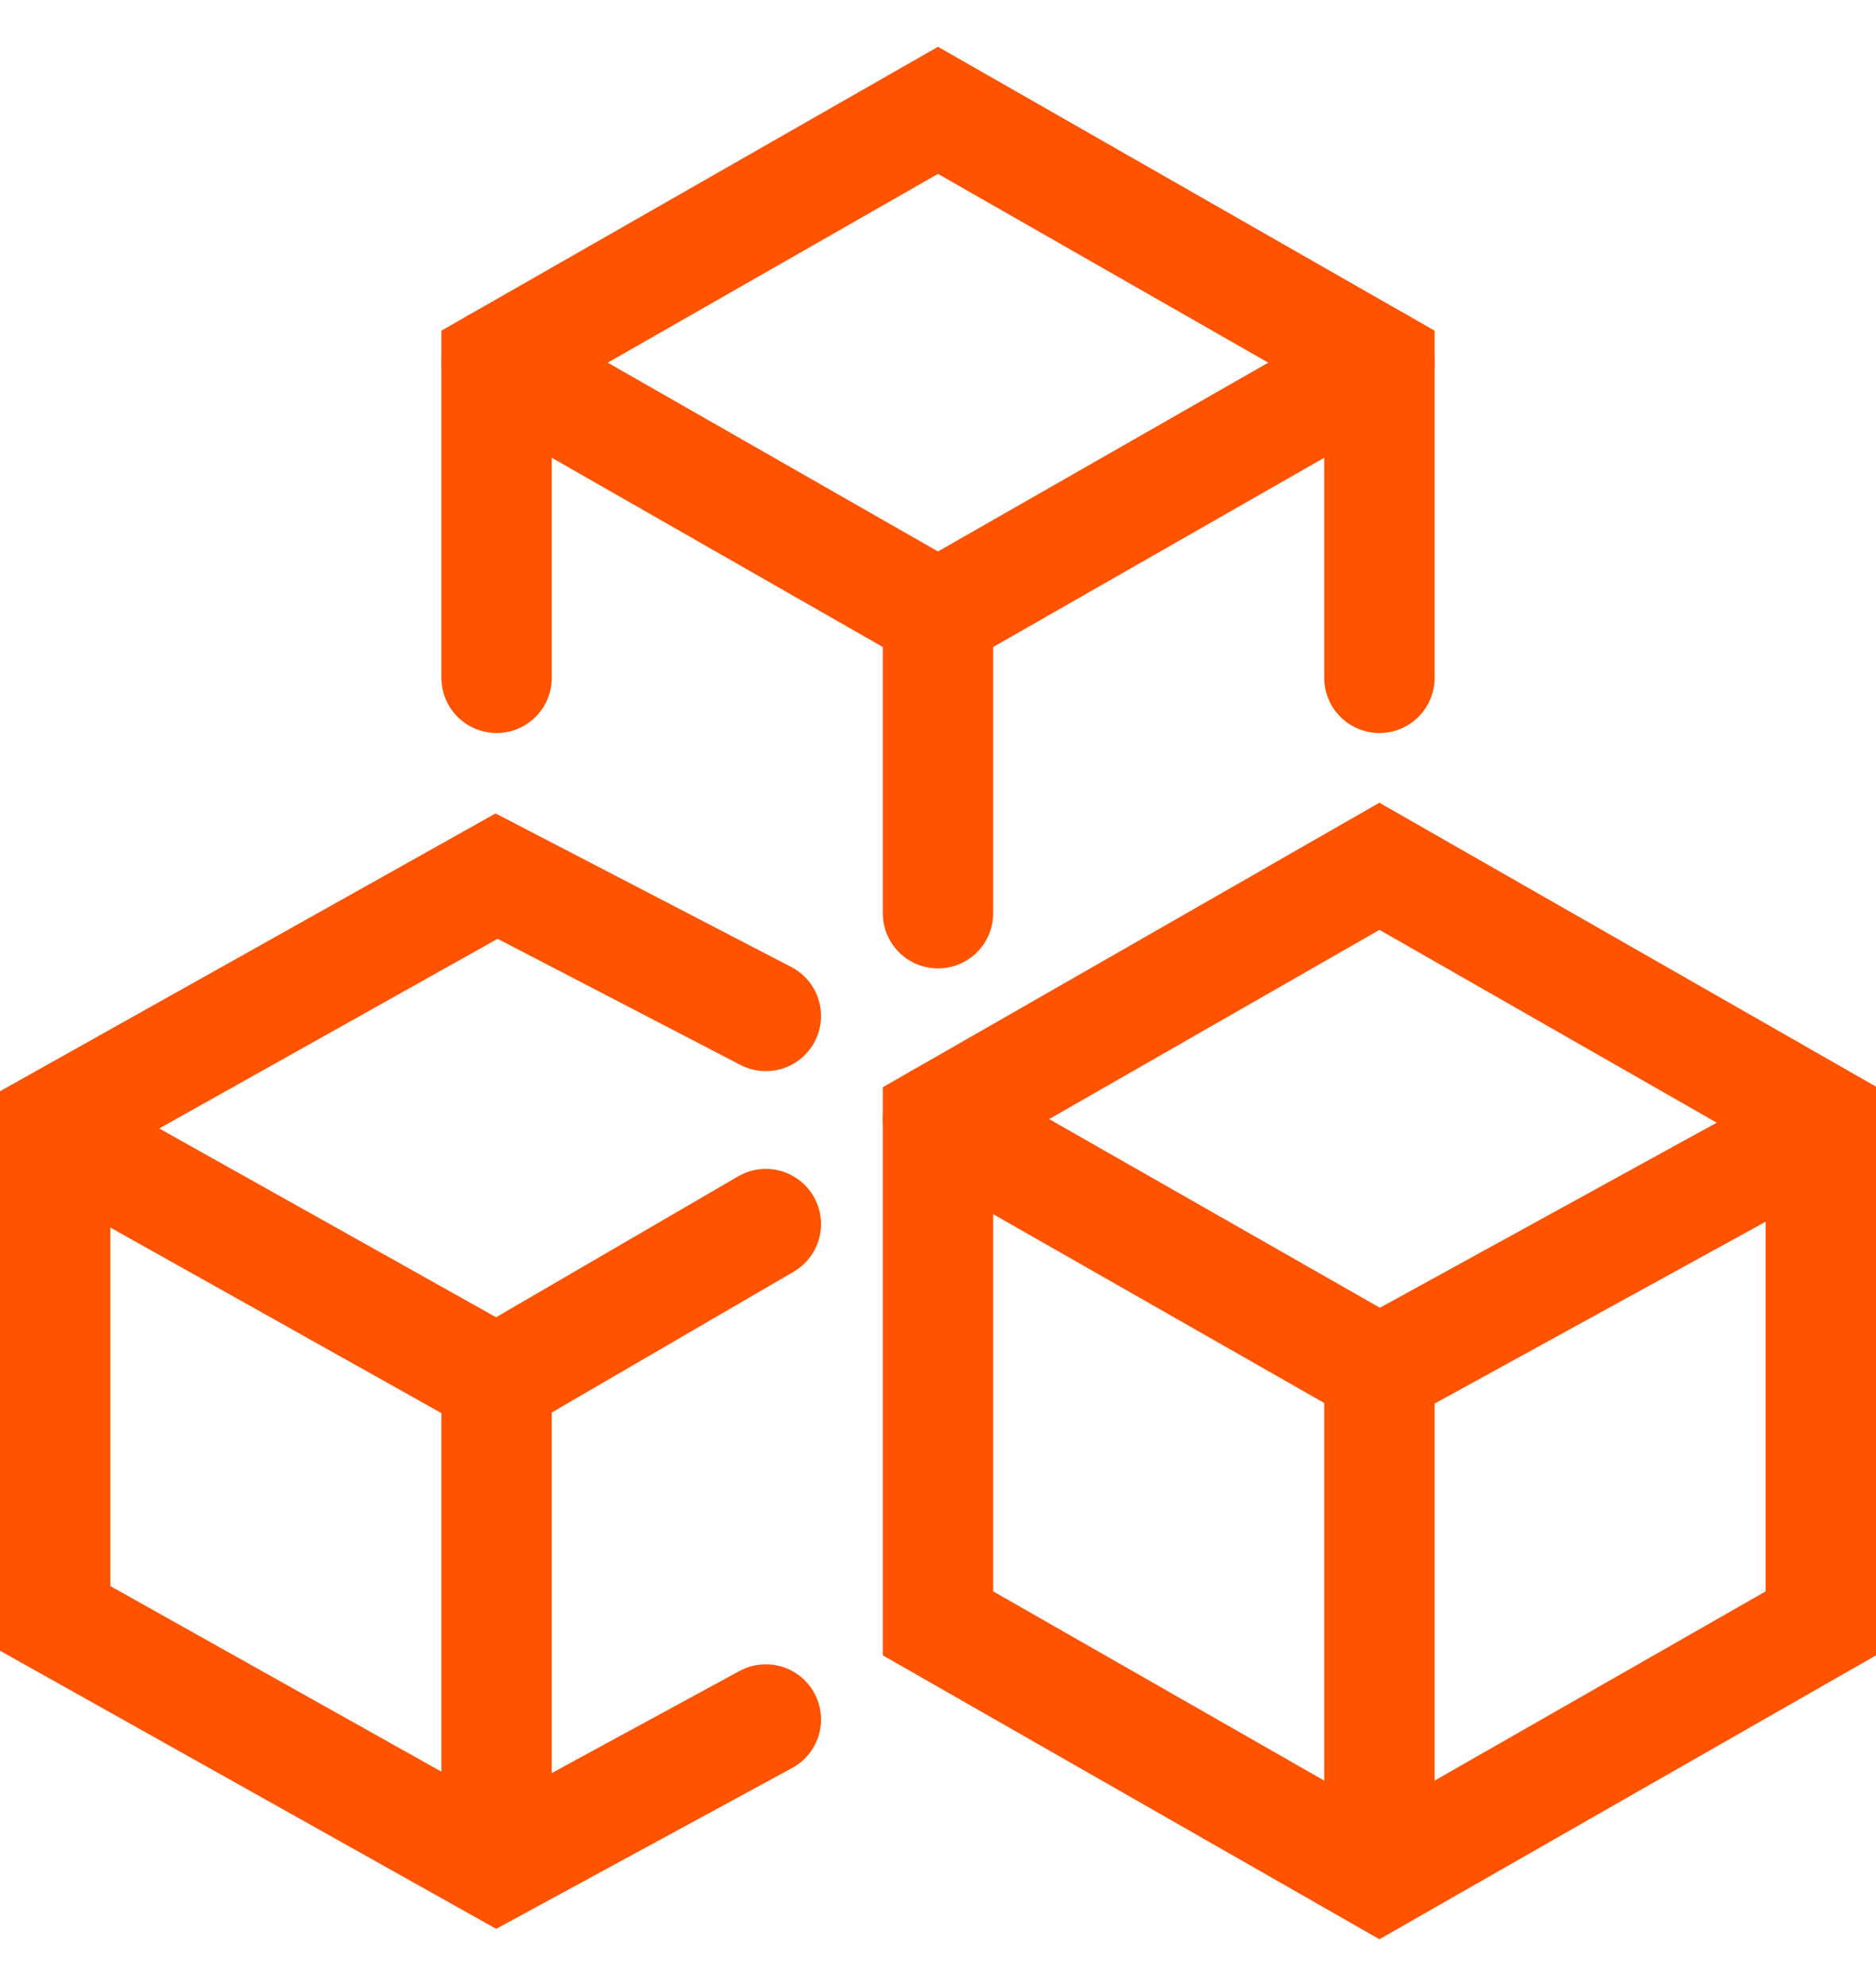 <svg width="34" height="36" viewBox="0 0 34 36" fill="none" xmlns="http://www.w3.org/2000/svg">
<path d="M33 29.426V20.277L25 15.703L17 20.287V29.426L25 34L33 29.426Z" stroke="#FF5300" stroke-width="2" stroke-miterlimit="10" stroke-linecap="round"/>
<path d="M17 20.287L25 24.851L33 20.455" stroke="#FF5300" stroke-width="2" stroke-miterlimit="10" stroke-linecap="round"/>
<path d="M25 33.97V24.852" stroke="#FF5300" stroke-width="2" stroke-miterlimit="10" stroke-linecap="round"/>
<path d="M13.88 31.168L9 33.821L1 29.336V20.366L9 15.881L13.88 18.416" stroke="#FF5300" stroke-width="2" stroke-miterlimit="10" stroke-linecap="round"/>
<path d="M13.88 22.188L9 25.029L1 20.544" stroke="#FF5300" stroke-width="2" stroke-miterlimit="10" stroke-linecap="round"/>
<path d="M9 33.801V25.099" stroke="#FF5300" stroke-width="2" stroke-miterlimit="10" stroke-linecap="round"/>
<path d="M25 12.287V6.574L17 2L9 6.574V12.287" stroke="#FF5300" stroke-width="2" stroke-miterlimit="10" stroke-linecap="round"/>
<path d="M9 6.574L17 11.148L25 6.574" stroke="#FF5300" stroke-width="2" stroke-miterlimit="10" stroke-linecap="round"/>
<path d="M17 16.554V11.158" stroke="#FF5300" stroke-width="2" stroke-miterlimit="10" stroke-linecap="round"/>
</svg>
